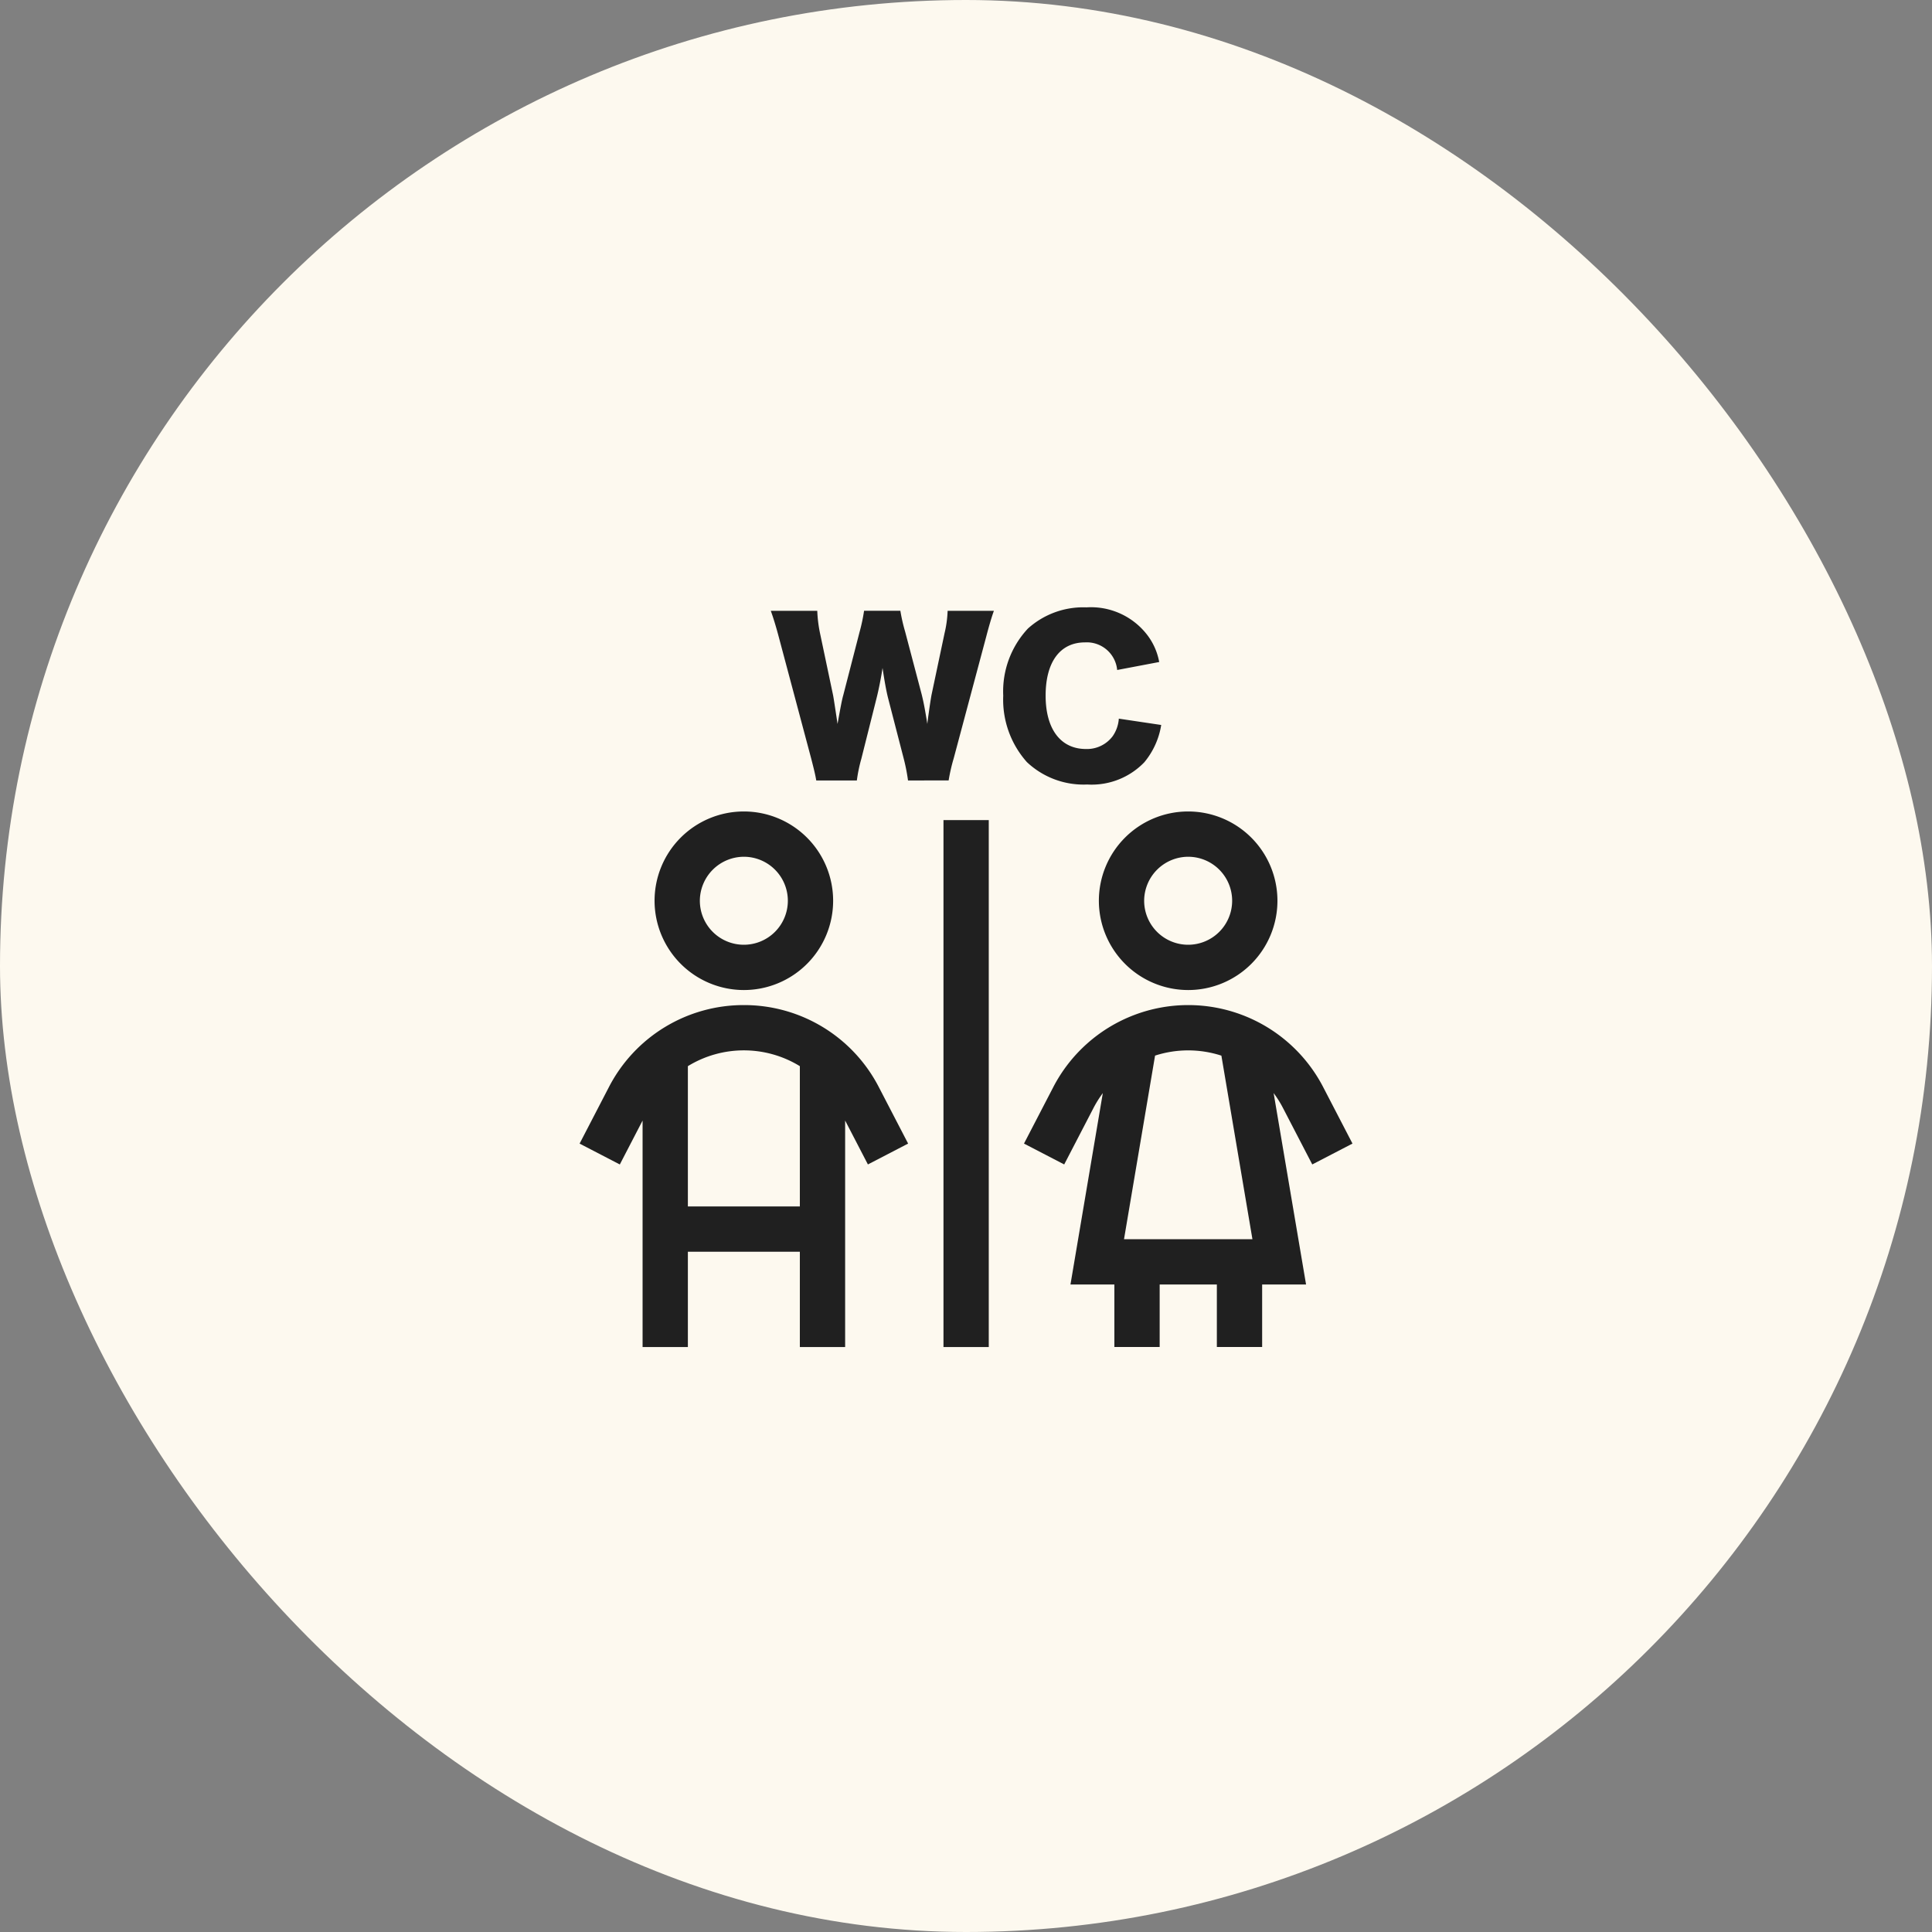 <svg xmlns="http://www.w3.org/2000/svg" width="70" height="70" viewBox="0 0 70 70">
  <rect x="0" y="0" width="70" height="70" fill="#808080" stroke="none"/>
  <g id="グループ" transform="translate(-24)">
    <rect id="background" width="70" height="70" rx="35" transform="translate(24)" fill="#fdf9ef"/>
    <g id="icon13" transform="translate(44 20)">
      <path id="パス_4675" data-name="パス 4675" d="M0,0H30V30H0Z" fill="none"/>
      <g id="グループ_1570" data-name="グループ 1570" transform="translate(1 2)">
        <path id="パス_4668" data-name="パス 4668" d="M541.951,209.711a5.49,5.49,0,0,0-4.889,2.971L536,214.73l1.457.756.825-1.591V222.1h1.641v-3.453h4.057V222.1h1.641v-8.206l.825,1.591,1.457-.756-1.062-2.047a5.489,5.489,0,0,0-4.889-2.971Zm-2.028,2.213a3.88,3.88,0,0,1,4.057,0v5.082h-4.057Z" transform="translate(-536 -195.295)" fill="#202020"/>
        <path id="パス_4669" data-name="パス 4669" d="M588.905,87.909a3.235,3.235,0,1,0-3.235-3.235A3.239,3.239,0,0,0,588.905,87.909Zm0-4.829a1.594,1.594,0,1,1-1.594,1.594A1.6,1.6,0,0,1,588.905,83.08Z" transform="translate(-582.954 -74.038)" fill="#202020"/>
        <path id="パス_4670" data-name="パス 4670" d="M840.8,215.486l1.457-.756-1.062-2.047a5.508,5.508,0,0,0-9.778,0l-1.062,2.047,1.457.756,1.062-2.047a3.906,3.906,0,0,1,.337-.537l-1.172,6.934h1.591V222.1h1.641v-2.265h2.072V222.1h1.641v-2.265h1.591L839.4,212.9a3.914,3.914,0,0,1,.337.537Zm-3.293-3.943,1.125,6.652h-4.653l1.125-6.652a3.894,3.894,0,0,1,2.4,0Z" transform="translate(-814.254 -195.296)" fill="#202020"/>
        <path id="パス_4671" data-name="パス 4671" d="M883.255,87.909a3.235,3.235,0,1,0-3.235-3.235A3.239,3.239,0,0,0,883.255,87.909Zm0-4.829a1.594,1.594,0,1,1-1.594,1.594A1.6,1.6,0,0,1,883.255,83.08Z" transform="translate(-861.206 -74.038)" fill="#202020"/>
        <path id="パス_4672" data-name="パス 4672" d="M777,75.739h1.641V94.831H777Z" transform="translate(-763.816 -68.026)" fill="#202020"/>
        <g id="グループ_1571" data-name="グループ 1571" transform="translate(6.928)">
          <path id="パス_4673" data-name="パス 4673" d="M679.758-45.642a6.711,6.711,0,0,0-.155-.79l-.561-2.171c-.074-.288-.133-.628-.207-1.115-.044.3-.133.768-.222,1.115l-.547,2.179a5.474,5.474,0,0,0-.162.783h-1.47c-.037-.214-.074-.369-.185-.8l-1.182-4.432c-.1-.377-.207-.716-.281-.916h1.684a4.873,4.873,0,0,0,.1.812l.473,2.245c.022.111.074.458.162,1.041.111-.62.162-.886.207-1.041l.591-2.29a6.381,6.381,0,0,0,.163-.768h1.315a6.246,6.246,0,0,0,.17.746l.6,2.275c.059.236.111.48.207,1.078.015-.14.015-.14.059-.451.022-.162.074-.517.1-.635l.465-2.2a4.071,4.071,0,0,0,.111-.812h1.677c-.074.2-.177.547-.273.916l-1.182,4.424a6.518,6.518,0,0,0-.185.805Z" transform="translate(-674.787 51.92)" fill="#202020"/>
          <path id="パス_4674" data-name="パス 4674" d="M811.831-51.611a1.105,1.105,0,0,0-1.167-1c-.9,0-1.425.709-1.425,1.928s.547,1.935,1.462,1.935a1.164,1.164,0,0,0,.968-.465,1.263,1.263,0,0,0,.222-.635l1.536.229a2.8,2.8,0,0,1-.613,1.352,2.647,2.647,0,0,1-2.068.805,2.99,2.99,0,0,1-2.186-.812,3.4,3.4,0,0,1-.857-2.408,3.333,3.333,0,0,1,.894-2.43,2.992,2.992,0,0,1,2.12-.768,2.571,2.571,0,0,1,2.179.968,2.282,2.282,0,0,1,.458,1.012Z" transform="translate(-799.282 53.886)" fill="#202020"/>
        </g>
      </g>
    </g>
  </g>
</svg>
